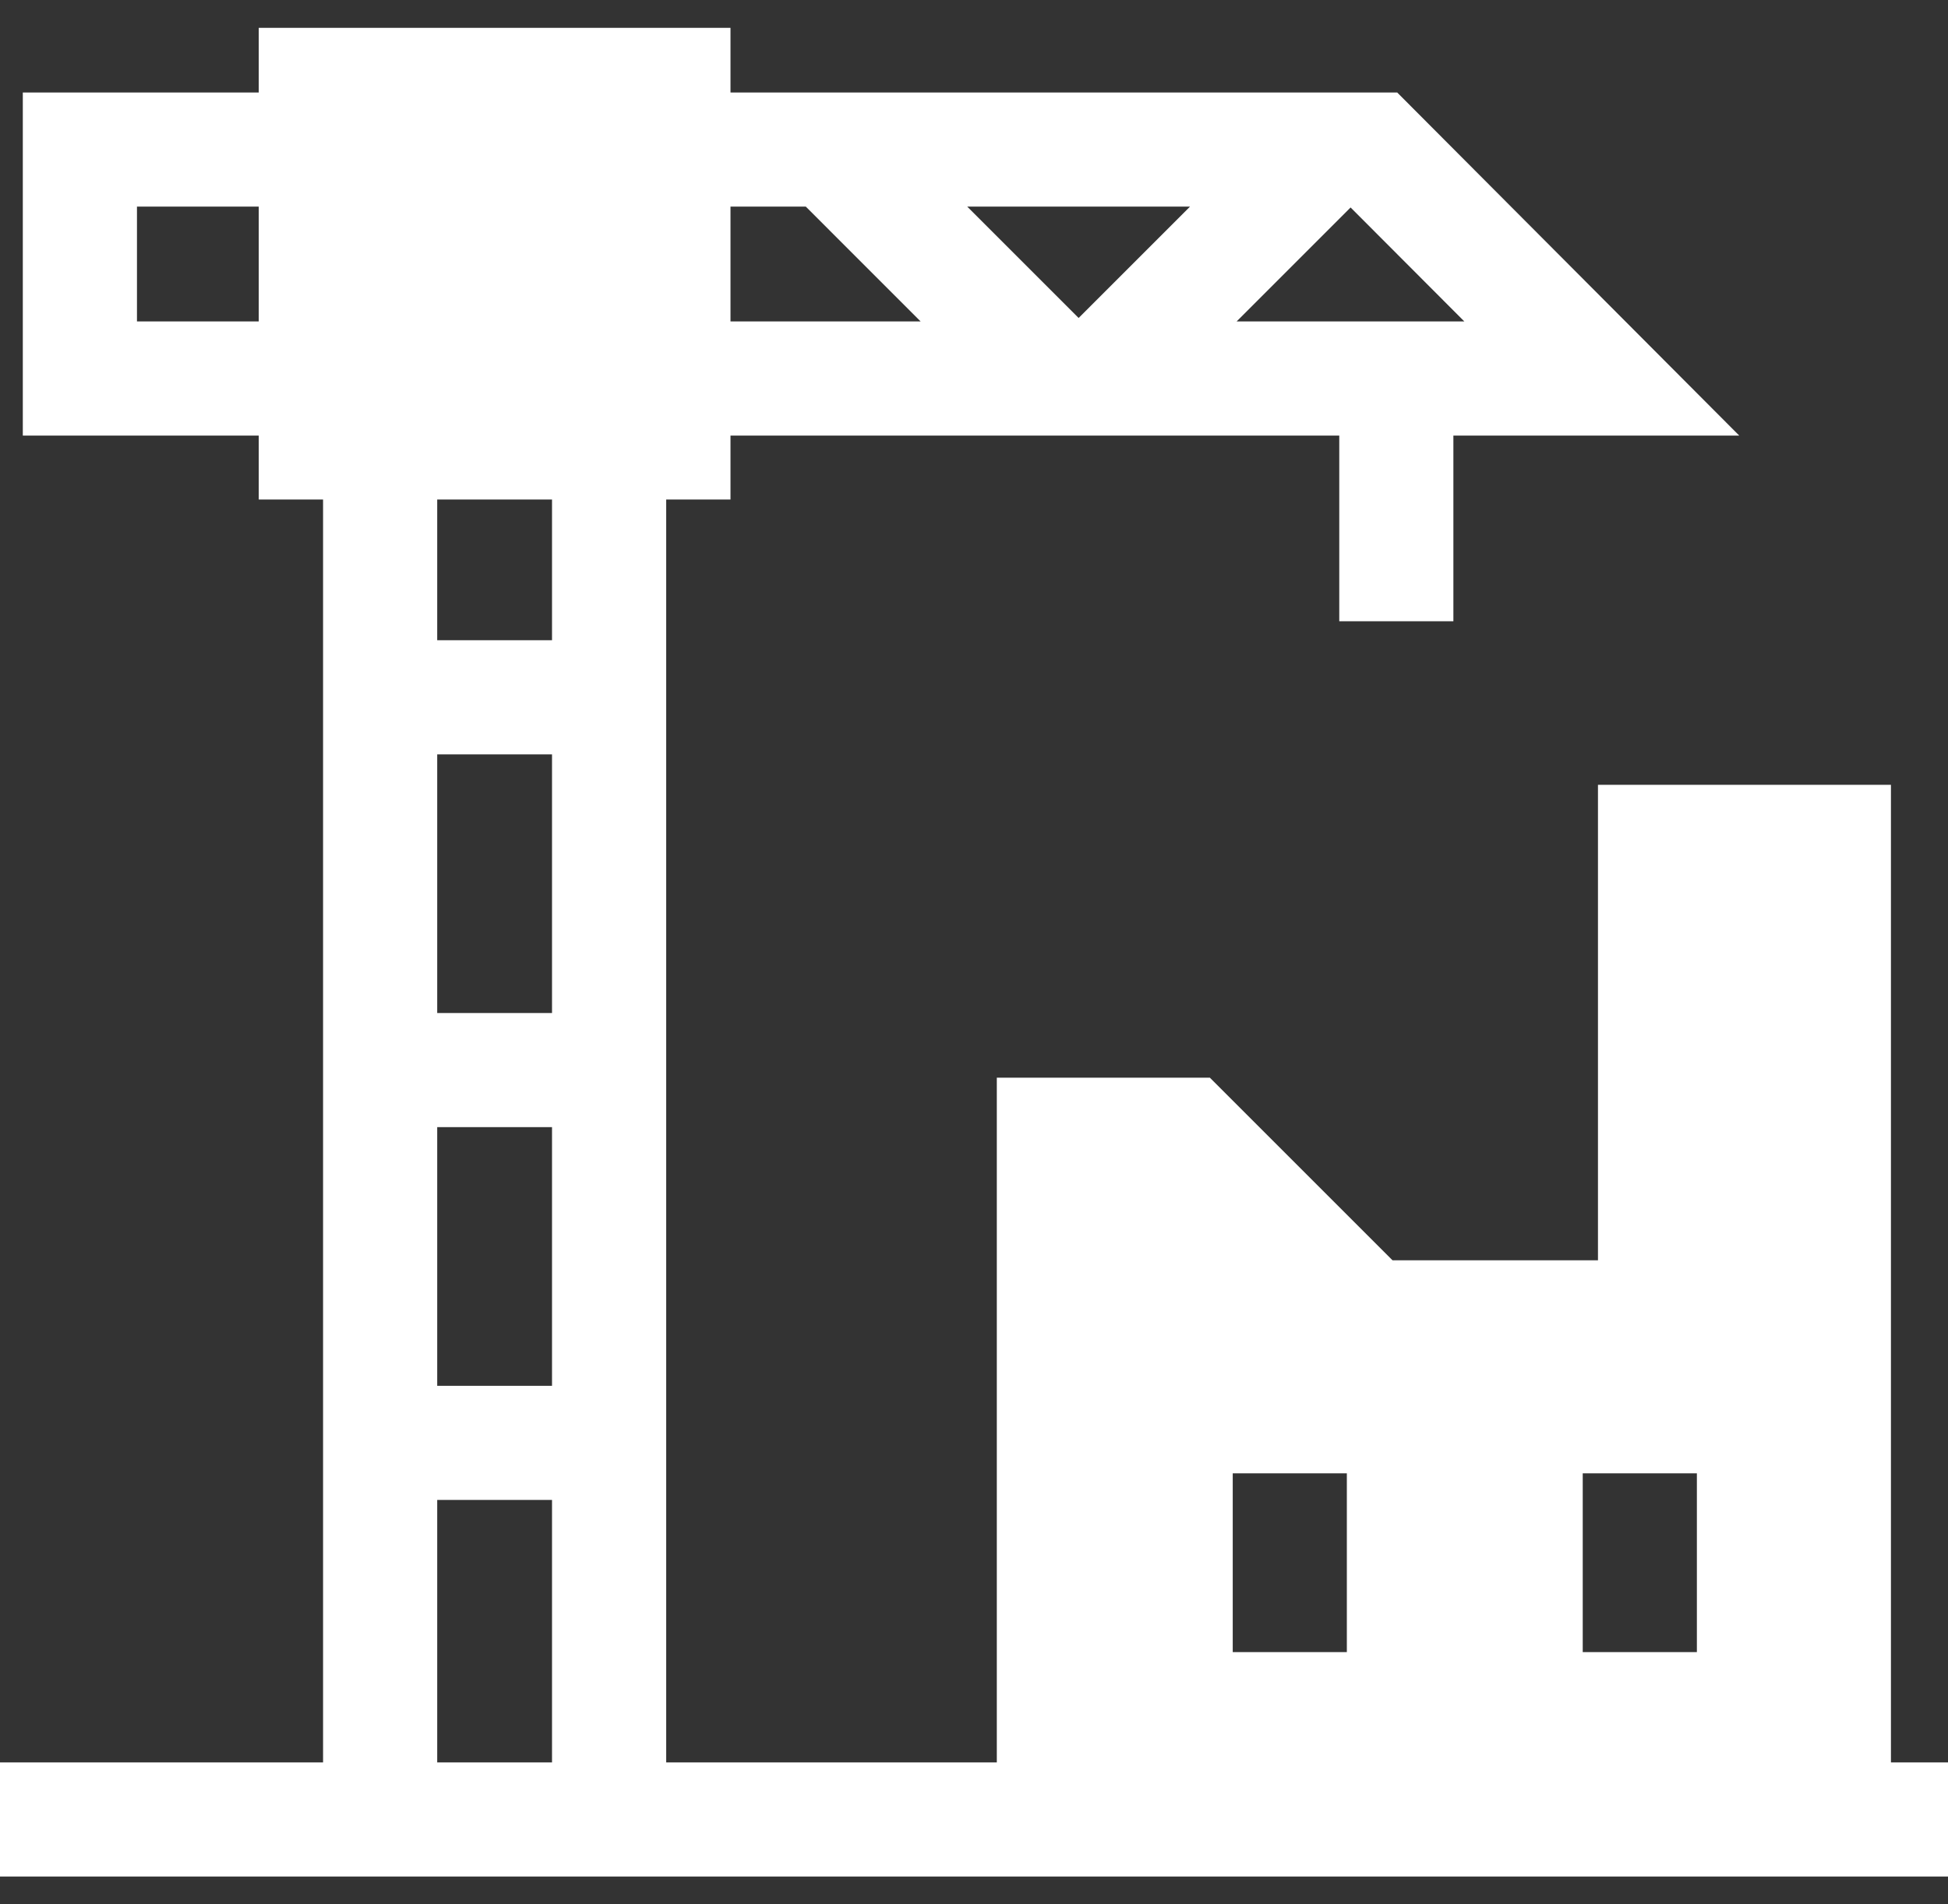 <svg width="45" height="44" viewBox="0 0 45 44" fill="none" xmlns="http://www.w3.org/2000/svg">
<rect x="0" y="0" width="45" height="44" fill="#333333" stroke="none"/>
<path d="M43.682 40.721V18.133H36.914V29.119H32.168L27.949 24.9H23.027V40.721H15.389V11.541H16.875V10.064H30.938V14.354H33.574V10.064H40.177L32.276 2.137H16.875V0.643H5.977V2.137H0.527V10.064H5.977V11.541H7.463V40.721H0V43.357H45V40.721H43.682ZM31.2 4.793L31.2 4.794L33.827 7.427H28.567L31.2 4.793ZM27.491 4.773L24.917 7.347L22.343 4.773H27.491ZM16.875 4.773H18.614L21.267 7.427H16.875V4.773ZM5.977 7.427H3.164V4.773H5.977V7.427ZM12.752 40.721H10.1V34.656H12.752V40.721ZM12.752 32.02H10.1V26.043H12.752V32.02ZM12.752 23.406H10.1V17.43H12.752V23.406ZM12.752 14.793H10.1V11.541H12.752V14.793ZM31.113 38.172H28.477V34.041H31.113V38.172ZM39.199 38.172H36.562V34.041H39.199V38.172Z" fill="white"/>
</svg>
